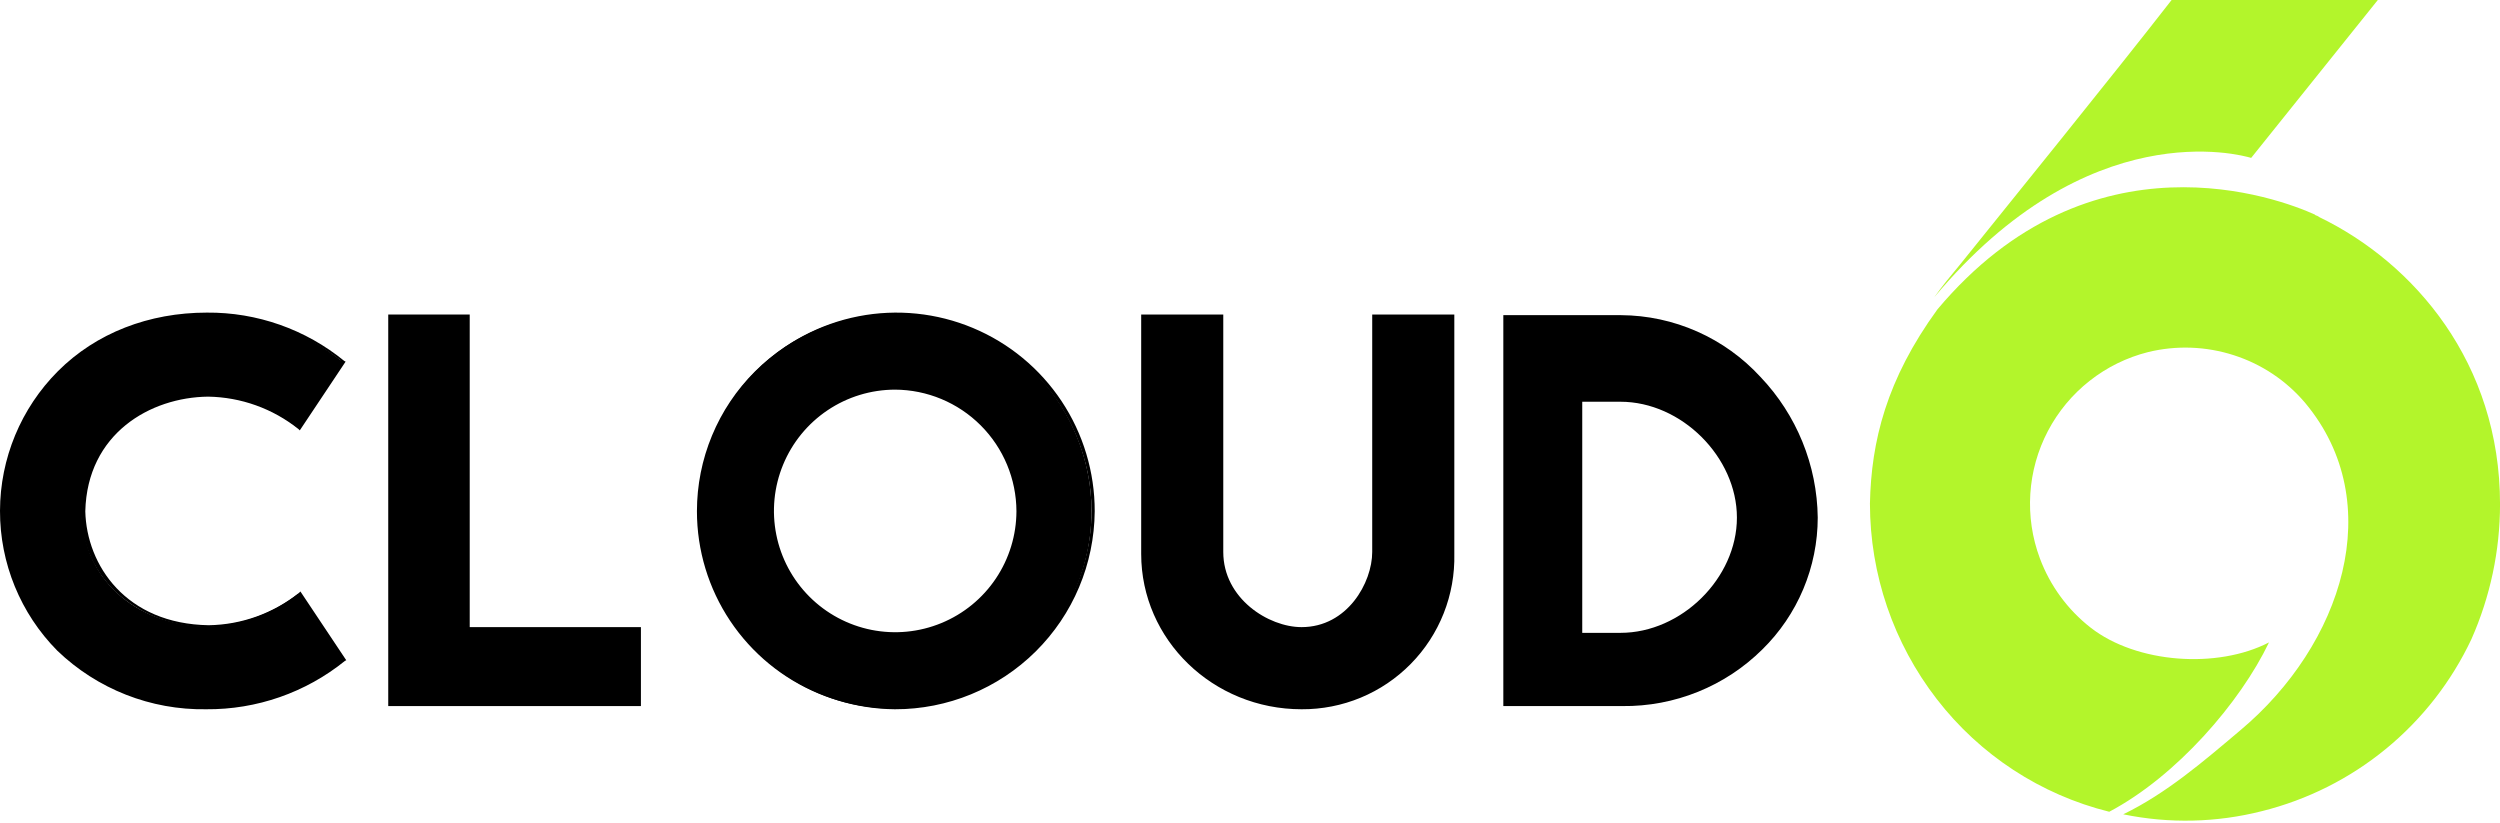 <svg width="158" height="52" viewBox="0 0 158 52" fill="none" xmlns="http://www.w3.org/2000/svg">
<path d="M142.274 9.979L150.278 0H137.246C133.585 4.708 126.707 13.198 123.891 16.699C123.288 17.423 122.725 18.107 122.242 18.791C131.976 7.122 141.59 9.778 142.274 9.979Z" fill="#B3F52B"/>
<path d="M158.002 31.868C158.002 22.936 152.571 16.618 146.578 13.721C146.507 13.665 146.425 13.623 146.337 13.6L146.296 13.56C144.084 12.554 132.137 8.007 122.443 19.556C119.226 23.982 118.26 27.885 118.18 31.828C118.183 36.3 119.668 40.644 122.403 44.181C125.131 47.716 128.972 50.226 133.304 51.303C137.568 49.05 141.59 44.382 143.4 40.6C140.142 42.29 135.034 41.928 132.137 39.674C130.68 38.538 129.566 37.02 128.92 35.288C128.434 33.987 128.228 32.598 128.316 31.211C128.403 29.825 128.782 28.472 129.427 27.242C130.072 26.012 130.97 24.931 132.061 24.072C133.151 23.212 134.411 22.591 135.758 22.252C137.551 21.814 139.431 21.884 141.188 22.453C142.942 23.017 144.503 24.062 145.693 25.471C150.962 31.788 148.026 40.761 141.59 46.153C139.257 48.124 136.924 50.136 134.189 51.464C137.089 52.062 140.088 51.993 142.958 51.263C145.831 50.547 148.509 49.201 150.798 47.322C153.087 45.443 154.929 43.078 156.192 40.399C157.383 37.713 158 34.807 158.002 31.868Z" fill="#B3F52B"/>
<path d="M13.034 19.837C16.164 19.823 19.204 20.889 21.642 22.855L18.826 27.04C17.176 25.732 15.138 25.01 13.034 24.988C9.092 25.028 5.27 27.563 5.15 32.311C5.27 37.019 9.092 39.554 13.034 39.594C15.135 39.553 17.167 38.833 18.826 37.542L21.642 41.727C19.214 43.709 16.168 44.778 13.034 44.744C5.431 44.744 0.081 39.031 0.081 32.311C0.081 25.511 5.431 19.837 13.034 19.837Z" fill="black"/>
<path d="M24.658 19.998H29.605V39.755H40.426V44.584H24.658V19.998Z" fill="black"/>
<path d="M56.556 19.837C59.02 19.845 61.427 20.584 63.473 21.959C65.518 23.334 67.11 25.285 68.047 27.565C68.985 29.845 69.226 32.352 68.741 34.769C68.255 37.186 67.064 39.405 65.319 41.145C63.573 42.886 61.351 44.07 58.934 44.548C56.516 45.026 54.011 44.776 51.734 43.831C49.458 42.886 47.513 41.287 46.145 39.237C44.776 37.186 44.046 34.776 44.046 32.311C44.046 30.669 44.37 29.044 44.999 27.528C45.628 26.012 46.55 24.635 47.713 23.476C48.875 22.318 50.254 21.4 51.772 20.775C53.289 20.151 54.915 19.832 56.556 19.837ZM56.556 24.505C55.018 24.509 53.516 24.968 52.239 25.825C50.962 26.682 49.968 27.899 49.381 29.32C48.795 30.742 48.642 32.306 48.943 33.815C49.244 35.323 49.985 36.709 51.072 37.796C52.16 38.884 53.545 39.625 55.053 39.926C56.561 40.227 58.124 40.075 59.545 39.488C60.967 38.901 62.182 37.906 63.039 36.629C63.896 35.352 64.355 33.849 64.359 32.311C64.357 30.241 63.534 28.257 62.071 26.794C60.608 25.33 58.625 24.507 56.556 24.505Z" fill="black"/>
<path d="M72.243 19.998H77.231V34.886C77.231 37.944 80.248 39.755 82.259 39.755C83.504 39.693 84.676 39.151 85.531 38.243C86.386 37.336 86.856 36.133 86.844 34.886V19.998H91.832V35.007C91.856 36.279 91.626 37.542 91.155 38.724C90.684 39.905 89.982 40.981 89.091 41.888C88.199 42.794 87.136 43.514 85.963 44.005C84.79 44.495 83.531 44.747 82.259 44.744C77.03 44.744 72.243 40.68 72.243 35.007V19.998Z" fill="black"/>
<path d="M95.091 20.038H102.411C109.25 20.038 114.76 26.114 114.76 32.713C114.76 39.312 109.25 44.583 102.411 44.543H95.091V20.038ZM99.918 25.269V40.077H102.452C106.273 40.077 109.933 36.697 109.933 32.713C109.933 28.73 106.273 25.269 102.452 25.269H99.918Z" fill="black"/>
<path d="M13.033 44.825C9.53 44.882 6.147 43.551 3.621 41.123C1.294 38.77 -0.008 35.592 3.25428e-05 32.282C0.008 28.973 1.324 25.801 3.661 23.459C6.075 21.044 9.413 19.757 13.074 19.757C16.238 19.73 19.312 20.812 21.762 22.815L21.842 22.855L18.946 27.201L18.866 27.12C17.241 25.823 15.232 25.101 13.154 25.068C9.494 25.108 5.511 27.402 5.391 32.311C5.471 35.731 7.965 39.433 13.194 39.514C15.273 39.481 17.282 38.759 18.906 37.461L18.986 37.381L21.883 41.727L21.802 41.767C19.322 43.771 16.222 44.852 13.033 44.825ZM13.033 19.918C11.326 19.887 9.63 20.195 8.042 20.823C6.454 21.452 5.006 22.389 3.782 23.579C2.635 24.713 1.724 26.064 1.103 27.552C0.482 29.041 0.162 30.637 0.162 32.251C0.162 33.864 0.482 35.461 1.103 36.949C1.724 38.438 2.635 39.788 3.782 40.922C5.006 42.113 6.454 43.049 8.042 43.678C9.63 44.306 11.326 44.614 13.033 44.584C16.117 44.614 19.116 43.577 21.521 41.646L18.826 37.622C17.177 38.899 15.158 39.605 13.074 39.634C11.094 39.641 9.174 38.958 7.643 37.703C6.841 37.036 6.198 36.199 5.759 35.252C5.321 34.306 5.099 33.274 5.109 32.23C5.117 31.184 5.346 30.152 5.783 29.201C6.22 28.251 6.854 27.404 7.643 26.718C9.183 25.479 11.097 24.798 13.074 24.787C15.158 24.816 17.177 25.522 18.826 26.798L21.521 22.775C19.083 20.913 16.1 19.909 13.033 19.918Z" fill="black"/>
<path d="M40.506 44.624H24.537V19.878H29.686V39.634H40.506V44.624ZM24.738 44.422H40.305V39.835H29.485V20.079H24.738V44.422Z" fill="black"/>
<path d="M56.556 44.825C54.081 44.805 51.668 44.053 49.62 42.662C47.573 41.272 45.982 39.307 45.05 37.013C44.118 34.72 43.885 32.202 44.381 29.777C44.878 27.352 46.081 25.128 47.839 23.386C49.597 21.644 51.832 20.462 54.261 19.988C56.69 19.515 59.205 19.772 61.488 20.727C63.772 21.681 65.721 23.291 67.091 25.352C68.461 27.414 69.19 29.835 69.186 32.311C69.162 35.643 67.82 38.83 65.453 41.175C63.086 43.52 59.887 44.832 56.556 44.825ZM56.556 19.918C54.123 19.938 51.75 20.677 49.736 22.044C47.722 23.41 46.158 25.342 45.24 27.596C44.321 29.85 44.09 32.325 44.576 34.71C45.061 37.095 46.241 39.283 47.967 40.999C49.693 42.715 51.888 43.881 54.276 44.351C56.663 44.821 59.136 44.574 61.384 43.641C63.631 42.707 65.552 41.13 66.904 39.106C68.257 37.083 68.981 34.705 68.985 32.271C68.966 28.986 67.648 25.843 65.319 23.529C62.99 21.214 59.839 19.916 56.556 19.918ZM56.556 40.157C55.001 40.153 53.481 39.688 52.191 38.82C50.9 37.953 49.895 36.721 49.303 35.283C48.712 33.844 48.56 32.262 48.867 30.736C49.175 29.211 49.927 27.811 51.03 26.714C52.132 25.617 53.535 24.871 55.062 24.572C56.588 24.272 58.169 24.432 59.604 25.031C61.039 25.63 62.265 26.641 63.126 27.937C63.987 29.233 64.444 30.755 64.44 32.311C64.428 34.395 63.593 36.39 62.115 37.86C60.638 39.331 58.64 40.156 56.556 40.157ZM56.556 24.625C55.042 24.63 53.563 25.082 52.306 25.926C51.049 26.77 50.07 27.967 49.493 29.367C48.915 30.767 48.765 32.306 49.062 33.791C49.358 35.276 50.087 36.64 51.158 37.711C52.228 38.782 53.592 39.511 55.076 39.808C56.561 40.104 58.1 39.954 59.499 39.376C60.899 38.799 62.096 37.819 62.939 36.562C63.782 35.304 64.235 33.825 64.239 32.311C64.232 30.275 63.421 28.323 61.981 26.884C60.542 25.444 58.592 24.632 56.556 24.625Z" fill="black"/>
<path d="M82.259 44.825C76.668 44.825 72.123 40.439 72.123 35.007V19.878H77.311V34.886C77.311 37.824 80.167 39.634 82.259 39.634C85.155 39.634 86.724 36.818 86.724 34.886V19.878H91.913V35.007C91.942 36.291 91.714 37.568 91.242 38.761C90.769 39.956 90.062 41.042 89.161 41.958C88.261 42.873 87.186 43.599 86.001 44.091C84.815 44.584 83.543 44.833 82.259 44.825ZM72.324 20.079V35.007C72.324 40.318 76.789 44.624 82.259 44.624C83.517 44.628 84.763 44.382 85.925 43.898C87.087 43.415 88.14 42.705 89.024 41.809C89.908 40.914 90.605 39.851 91.073 38.683C91.541 37.515 91.772 36.265 91.752 35.007V20.079H86.965V34.886C86.967 35.571 86.829 36.249 86.559 36.879C86.29 37.509 85.894 38.077 85.397 38.548C84.551 39.334 83.452 39.79 82.299 39.835C80.167 39.835 77.151 37.944 77.151 34.886V20.079H72.324Z" fill="black"/>
<path d="M102.532 44.624H95.01V19.918H102.452C104.11 19.928 105.747 20.28 107.263 20.952C108.778 21.623 110.139 22.6 111.261 23.821C113.548 26.221 114.842 29.398 114.881 32.713C114.879 34.264 114.569 35.8 113.968 37.23C113.367 38.66 112.488 39.956 111.382 41.042C110.217 42.196 108.836 43.107 107.316 43.721C105.797 44.336 104.171 44.643 102.532 44.624ZM95.212 44.422H102.452C105.74 44.45 108.906 43.178 111.261 40.882C112.343 39.814 113.202 38.542 113.789 37.14C114.376 35.738 114.679 34.233 114.68 32.713C114.654 29.451 113.372 26.323 111.1 23.982C109.995 22.789 108.658 21.835 107.17 21.177C105.683 20.52 104.078 20.174 102.452 20.159H95.212V44.422ZM102.452 40.197H99.837V25.189H102.452C106.434 25.189 110.014 28.77 110.014 32.713C110.014 36.657 106.394 40.197 102.452 40.197ZM99.998 39.996H102.412C106.273 39.996 109.773 36.536 109.773 32.713C109.773 28.891 106.273 25.39 102.412 25.39H99.998V39.996Z" fill="black"/>
</svg>
